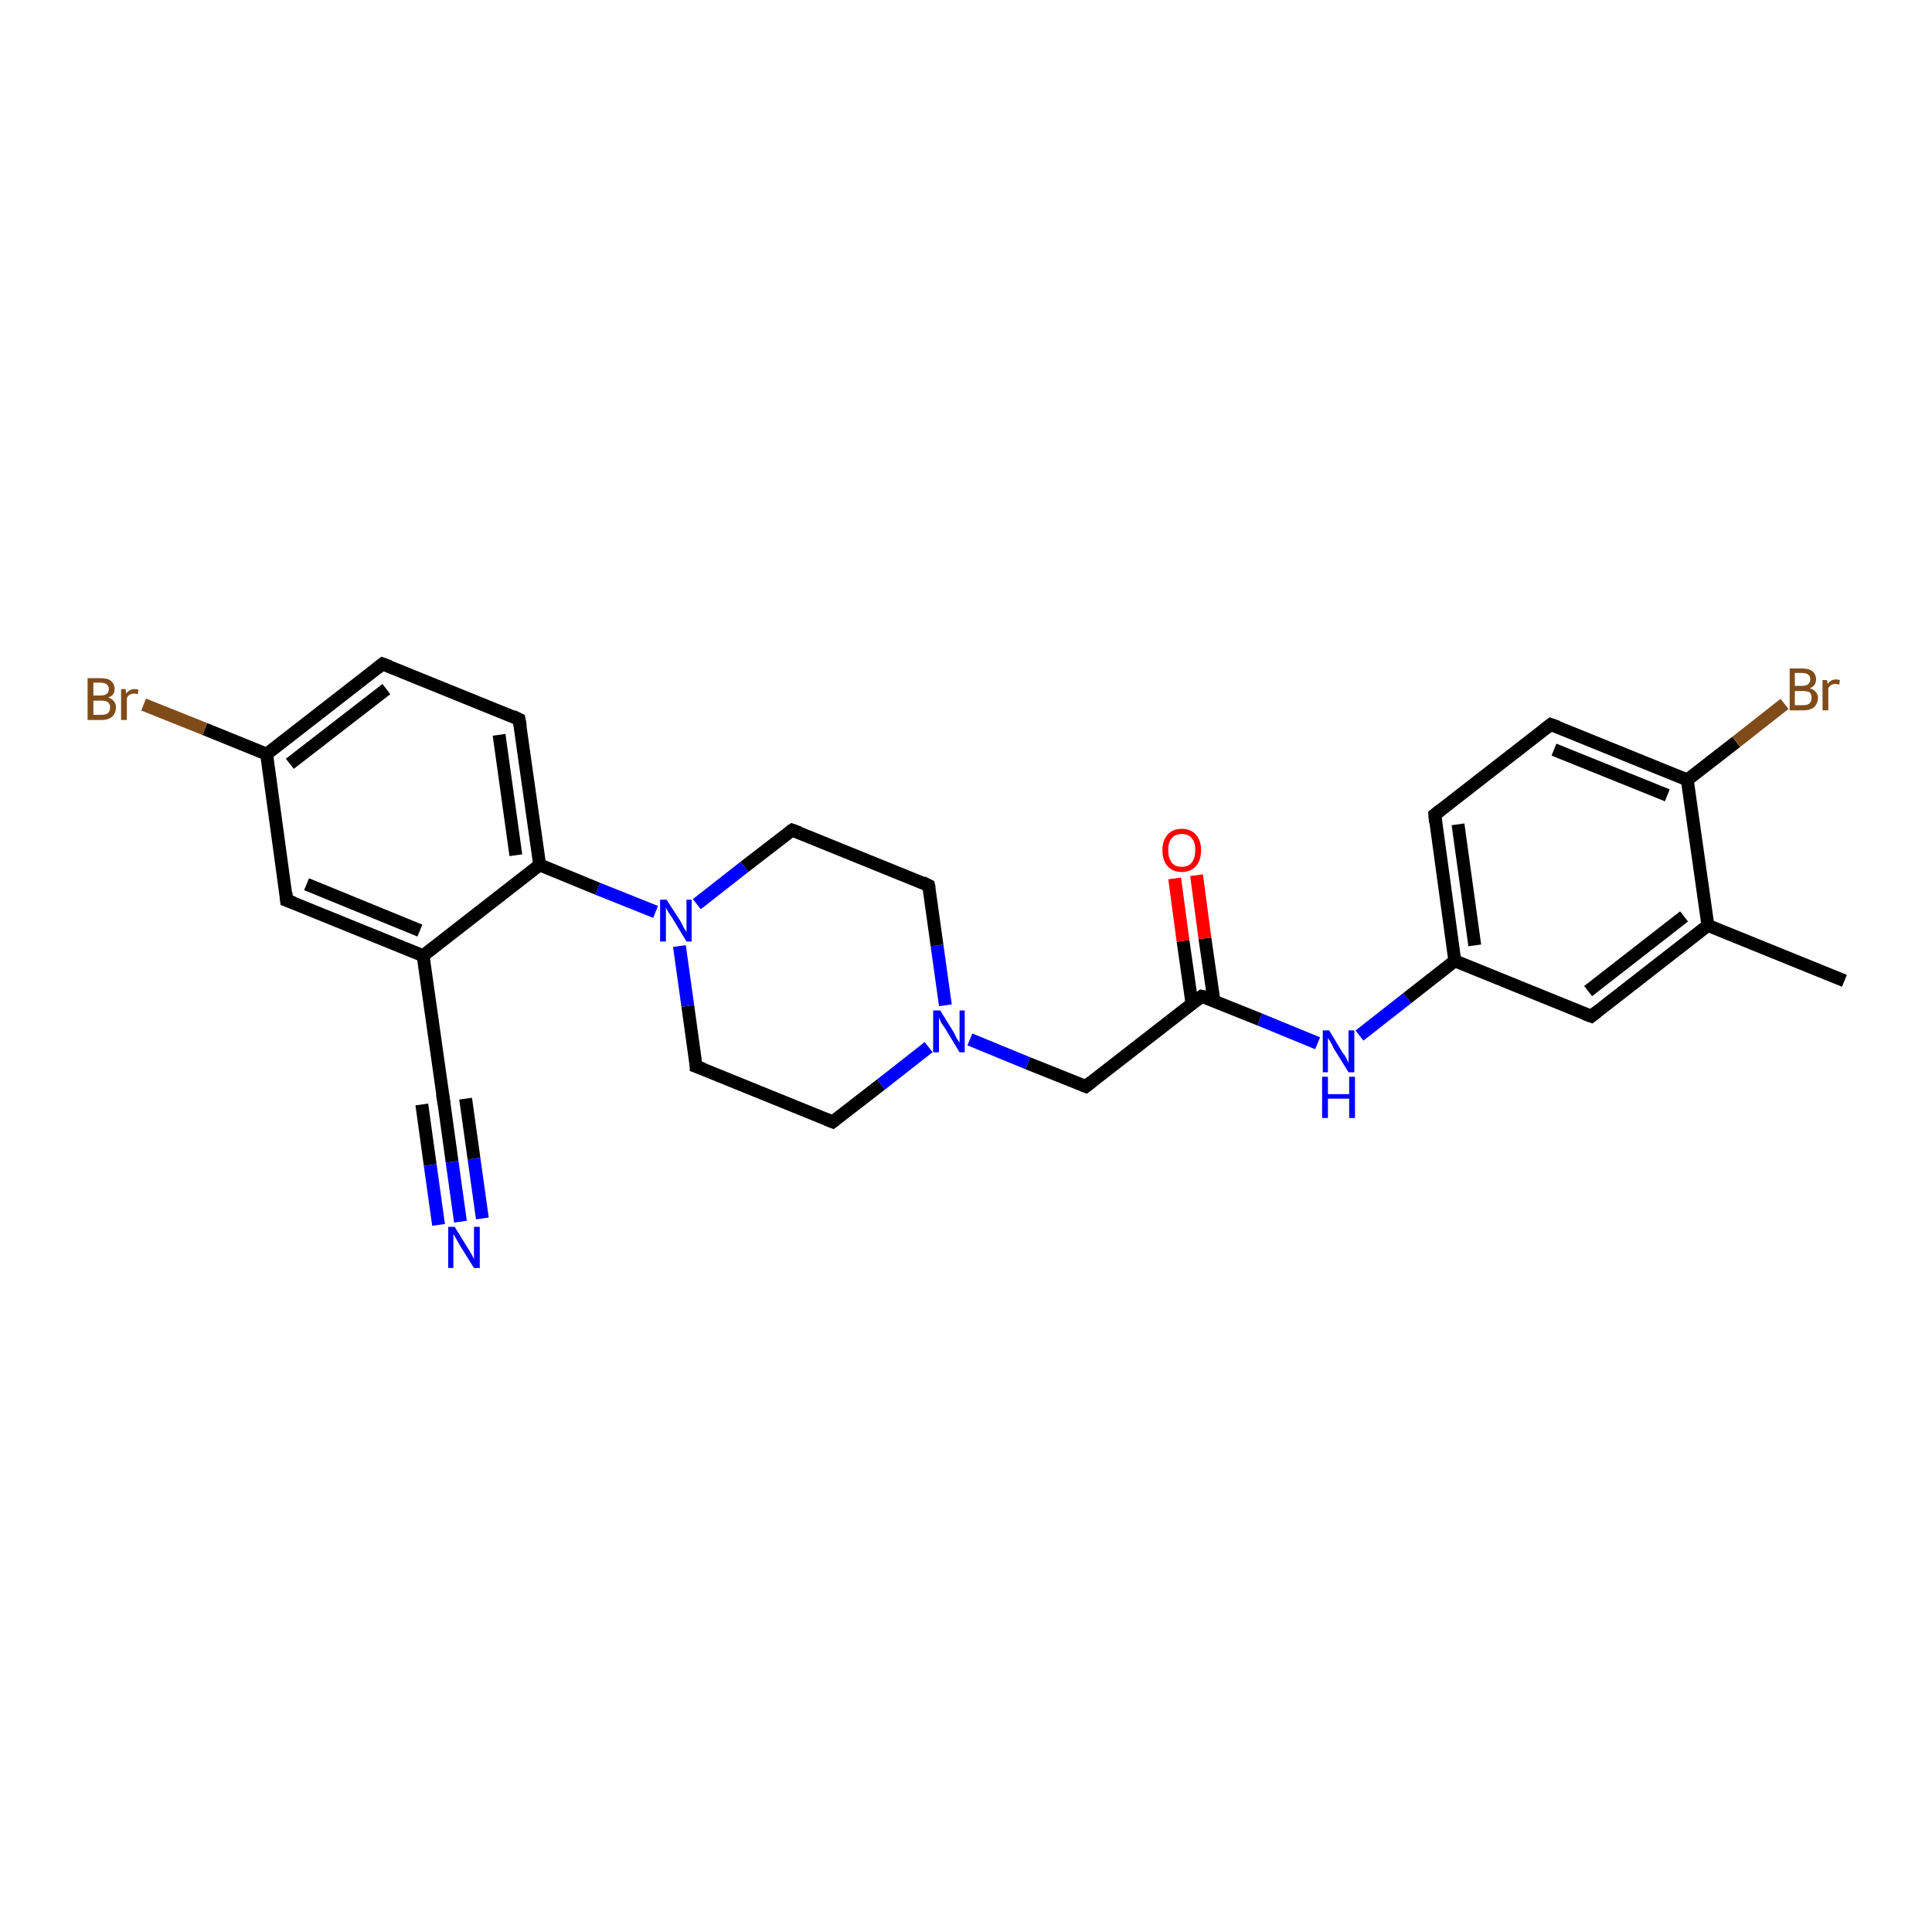 <?xml version='1.0' encoding='iso-8859-1'?>
<svg version='1.1' baseProfile='full'
              xmlns='http://www.w3.org/2000/svg'
                      xmlns:rdkit='http://www.rdkit.org/xml'
                      xmlns:xlink='http://www.w3.org/1999/xlink'
                  xml:space='preserve'
width='300px' height='300px' viewBox='0 0 300 300'>
<!-- END OF HEADER -->
<rect style='opacity:1.0;fill:#FFFFFF;stroke:none' width='300.0' height='300.0' x='0.0' y='0.0'> </rect>
<path class='bond-0 atom-0 atom-1' d='M 286.4,152.3 L 265.2,143.7' style='fill:none;fill-rule:evenodd;stroke:#000000;stroke-width:2.0px;stroke-linecap:butt;stroke-linejoin:miter;stroke-opacity:1' />
<path class='bond-1 atom-1 atom-2' d='M 265.2,143.7 L 247.1,157.8' style='fill:none;fill-rule:evenodd;stroke:#000000;stroke-width:2.0px;stroke-linecap:butt;stroke-linejoin:miter;stroke-opacity:1' />
<path class='bond-1 atom-1 atom-2' d='M 261.5,142.3 L 246.6,153.9' style='fill:none;fill-rule:evenodd;stroke:#000000;stroke-width:2.0px;stroke-linecap:butt;stroke-linejoin:miter;stroke-opacity:1' />
<path class='bond-2 atom-2 atom-3' d='M 247.1,157.8 L 225.9,149.2' style='fill:none;fill-rule:evenodd;stroke:#000000;stroke-width:2.0px;stroke-linecap:butt;stroke-linejoin:miter;stroke-opacity:1' />
<path class='bond-3 atom-3 atom-4' d='M 225.9,149.2 L 218.5,155.0' style='fill:none;fill-rule:evenodd;stroke:#000000;stroke-width:2.0px;stroke-linecap:butt;stroke-linejoin:miter;stroke-opacity:1' />
<path class='bond-3 atom-3 atom-4' d='M 218.5,155.0 L 211.1,160.8' style='fill:none;fill-rule:evenodd;stroke:#0000FF;stroke-width:2.0px;stroke-linecap:butt;stroke-linejoin:miter;stroke-opacity:1' />
<path class='bond-4 atom-4 atom-5' d='M 204.6,162.0 L 195.6,158.3' style='fill:none;fill-rule:evenodd;stroke:#0000FF;stroke-width:2.0px;stroke-linecap:butt;stroke-linejoin:miter;stroke-opacity:1' />
<path class='bond-4 atom-4 atom-5' d='M 195.6,158.3 L 186.6,154.7' style='fill:none;fill-rule:evenodd;stroke:#000000;stroke-width:2.0px;stroke-linecap:butt;stroke-linejoin:miter;stroke-opacity:1' />
<path class='bond-5 atom-5 atom-6' d='M 188.5,155.4 L 187.1,145.7' style='fill:none;fill-rule:evenodd;stroke:#000000;stroke-width:2.0px;stroke-linecap:butt;stroke-linejoin:miter;stroke-opacity:1' />
<path class='bond-5 atom-5 atom-6' d='M 187.1,145.7 L 185.8,135.9' style='fill:none;fill-rule:evenodd;stroke:#FF0000;stroke-width:2.0px;stroke-linecap:butt;stroke-linejoin:miter;stroke-opacity:1' />
<path class='bond-5 atom-5 atom-6' d='M 185.1,155.9 L 183.7,146.1' style='fill:none;fill-rule:evenodd;stroke:#000000;stroke-width:2.0px;stroke-linecap:butt;stroke-linejoin:miter;stroke-opacity:1' />
<path class='bond-5 atom-5 atom-6' d='M 183.7,146.1 L 182.4,136.4' style='fill:none;fill-rule:evenodd;stroke:#FF0000;stroke-width:2.0px;stroke-linecap:butt;stroke-linejoin:miter;stroke-opacity:1' />
<path class='bond-6 atom-5 atom-7' d='M 186.6,154.7 L 168.6,168.7' style='fill:none;fill-rule:evenodd;stroke:#000000;stroke-width:2.0px;stroke-linecap:butt;stroke-linejoin:miter;stroke-opacity:1' />
<path class='bond-7 atom-7 atom-8' d='M 168.6,168.7 L 159.6,165.1' style='fill:none;fill-rule:evenodd;stroke:#000000;stroke-width:2.0px;stroke-linecap:butt;stroke-linejoin:miter;stroke-opacity:1' />
<path class='bond-7 atom-7 atom-8' d='M 159.6,165.1 L 150.6,161.4' style='fill:none;fill-rule:evenodd;stroke:#0000FF;stroke-width:2.0px;stroke-linecap:butt;stroke-linejoin:miter;stroke-opacity:1' />
<path class='bond-8 atom-8 atom-9' d='M 146.8,156.1 L 145.5,146.8' style='fill:none;fill-rule:evenodd;stroke:#0000FF;stroke-width:2.0px;stroke-linecap:butt;stroke-linejoin:miter;stroke-opacity:1' />
<path class='bond-8 atom-8 atom-9' d='M 145.5,146.8 L 144.2,137.5' style='fill:none;fill-rule:evenodd;stroke:#000000;stroke-width:2.0px;stroke-linecap:butt;stroke-linejoin:miter;stroke-opacity:1' />
<path class='bond-9 atom-9 atom-10' d='M 144.2,137.5 L 123.0,128.9' style='fill:none;fill-rule:evenodd;stroke:#000000;stroke-width:2.0px;stroke-linecap:butt;stroke-linejoin:miter;stroke-opacity:1' />
<path class='bond-10 atom-10 atom-11' d='M 123.0,128.9 L 115.6,134.6' style='fill:none;fill-rule:evenodd;stroke:#000000;stroke-width:2.0px;stroke-linecap:butt;stroke-linejoin:miter;stroke-opacity:1' />
<path class='bond-10 atom-10 atom-11' d='M 115.6,134.6 L 108.2,140.4' style='fill:none;fill-rule:evenodd;stroke:#0000FF;stroke-width:2.0px;stroke-linecap:butt;stroke-linejoin:miter;stroke-opacity:1' />
<path class='bond-11 atom-11 atom-12' d='M 105.5,146.9 L 106.8,156.2' style='fill:none;fill-rule:evenodd;stroke:#0000FF;stroke-width:2.0px;stroke-linecap:butt;stroke-linejoin:miter;stroke-opacity:1' />
<path class='bond-11 atom-11 atom-12' d='M 106.8,156.2 L 108.1,165.6' style='fill:none;fill-rule:evenodd;stroke:#000000;stroke-width:2.0px;stroke-linecap:butt;stroke-linejoin:miter;stroke-opacity:1' />
<path class='bond-12 atom-12 atom-13' d='M 108.1,165.6 L 129.3,174.2' style='fill:none;fill-rule:evenodd;stroke:#000000;stroke-width:2.0px;stroke-linecap:butt;stroke-linejoin:miter;stroke-opacity:1' />
<path class='bond-13 atom-11 atom-14' d='M 101.8,141.6 L 92.8,138.0' style='fill:none;fill-rule:evenodd;stroke:#0000FF;stroke-width:2.0px;stroke-linecap:butt;stroke-linejoin:miter;stroke-opacity:1' />
<path class='bond-13 atom-11 atom-14' d='M 92.8,138.0 L 83.8,134.3' style='fill:none;fill-rule:evenodd;stroke:#000000;stroke-width:2.0px;stroke-linecap:butt;stroke-linejoin:miter;stroke-opacity:1' />
<path class='bond-14 atom-14 atom-15' d='M 83.8,134.3 L 80.6,111.7' style='fill:none;fill-rule:evenodd;stroke:#000000;stroke-width:2.0px;stroke-linecap:butt;stroke-linejoin:miter;stroke-opacity:1' />
<path class='bond-14 atom-14 atom-15' d='M 80.1,132.8 L 77.5,114.1' style='fill:none;fill-rule:evenodd;stroke:#000000;stroke-width:2.0px;stroke-linecap:butt;stroke-linejoin:miter;stroke-opacity:1' />
<path class='bond-15 atom-15 atom-16' d='M 80.6,111.7 L 59.4,103.1' style='fill:none;fill-rule:evenodd;stroke:#000000;stroke-width:2.0px;stroke-linecap:butt;stroke-linejoin:miter;stroke-opacity:1' />
<path class='bond-16 atom-16 atom-17' d='M 59.4,103.1 L 41.4,117.1' style='fill:none;fill-rule:evenodd;stroke:#000000;stroke-width:2.0px;stroke-linecap:butt;stroke-linejoin:miter;stroke-opacity:1' />
<path class='bond-16 atom-16 atom-17' d='M 60.0,107.0 L 45.0,118.6' style='fill:none;fill-rule:evenodd;stroke:#000000;stroke-width:2.0px;stroke-linecap:butt;stroke-linejoin:miter;stroke-opacity:1' />
<path class='bond-17 atom-17 atom-18' d='M 41.4,117.1 L 31.8,113.2' style='fill:none;fill-rule:evenodd;stroke:#000000;stroke-width:2.0px;stroke-linecap:butt;stroke-linejoin:miter;stroke-opacity:1' />
<path class='bond-17 atom-17 atom-18' d='M 31.8,113.2 L 22.3,109.4' style='fill:none;fill-rule:evenodd;stroke:#7F4C19;stroke-width:2.0px;stroke-linecap:butt;stroke-linejoin:miter;stroke-opacity:1' />
<path class='bond-18 atom-17 atom-19' d='M 41.4,117.1 L 44.5,139.8' style='fill:none;fill-rule:evenodd;stroke:#000000;stroke-width:2.0px;stroke-linecap:butt;stroke-linejoin:miter;stroke-opacity:1' />
<path class='bond-19 atom-19 atom-20' d='M 44.5,139.8 L 65.7,148.4' style='fill:none;fill-rule:evenodd;stroke:#000000;stroke-width:2.0px;stroke-linecap:butt;stroke-linejoin:miter;stroke-opacity:1' />
<path class='bond-19 atom-19 atom-20' d='M 47.6,137.3 L 65.2,144.5' style='fill:none;fill-rule:evenodd;stroke:#000000;stroke-width:2.0px;stroke-linecap:butt;stroke-linejoin:miter;stroke-opacity:1' />
<path class='bond-20 atom-20 atom-21' d='M 65.7,148.4 L 68.9,171.0' style='fill:none;fill-rule:evenodd;stroke:#000000;stroke-width:2.0px;stroke-linecap:butt;stroke-linejoin:miter;stroke-opacity:1' />
<path class='bond-21 atom-21 atom-22' d='M 68.9,171.0 L 70.2,180.4' style='fill:none;fill-rule:evenodd;stroke:#000000;stroke-width:2.0px;stroke-linecap:butt;stroke-linejoin:miter;stroke-opacity:1' />
<path class='bond-21 atom-21 atom-22' d='M 70.2,180.4 L 71.5,189.7' style='fill:none;fill-rule:evenodd;stroke:#0000FF;stroke-width:2.0px;stroke-linecap:butt;stroke-linejoin:miter;stroke-opacity:1' />
<path class='bond-21 atom-21 atom-22' d='M 72.3,170.6 L 73.6,179.9' style='fill:none;fill-rule:evenodd;stroke:#000000;stroke-width:2.0px;stroke-linecap:butt;stroke-linejoin:miter;stroke-opacity:1' />
<path class='bond-21 atom-21 atom-22' d='M 73.6,179.9 L 74.9,189.2' style='fill:none;fill-rule:evenodd;stroke:#0000FF;stroke-width:2.0px;stroke-linecap:butt;stroke-linejoin:miter;stroke-opacity:1' />
<path class='bond-21 atom-21 atom-22' d='M 65.5,171.5 L 66.8,180.9' style='fill:none;fill-rule:evenodd;stroke:#000000;stroke-width:2.0px;stroke-linecap:butt;stroke-linejoin:miter;stroke-opacity:1' />
<path class='bond-21 atom-21 atom-22' d='M 66.8,180.9 L 68.1,190.2' style='fill:none;fill-rule:evenodd;stroke:#0000FF;stroke-width:2.0px;stroke-linecap:butt;stroke-linejoin:miter;stroke-opacity:1' />
<path class='bond-22 atom-3 atom-23' d='M 225.9,149.2 L 222.8,126.5' style='fill:none;fill-rule:evenodd;stroke:#000000;stroke-width:2.0px;stroke-linecap:butt;stroke-linejoin:miter;stroke-opacity:1' />
<path class='bond-22 atom-3 atom-23' d='M 229.0,146.8 L 226.4,128.0' style='fill:none;fill-rule:evenodd;stroke:#000000;stroke-width:2.0px;stroke-linecap:butt;stroke-linejoin:miter;stroke-opacity:1' />
<path class='bond-23 atom-23 atom-24' d='M 222.8,126.5 L 240.8,112.5' style='fill:none;fill-rule:evenodd;stroke:#000000;stroke-width:2.0px;stroke-linecap:butt;stroke-linejoin:miter;stroke-opacity:1' />
<path class='bond-24 atom-24 atom-25' d='M 240.8,112.5 L 262.0,121.1' style='fill:none;fill-rule:evenodd;stroke:#000000;stroke-width:2.0px;stroke-linecap:butt;stroke-linejoin:miter;stroke-opacity:1' />
<path class='bond-24 atom-24 atom-25' d='M 241.3,116.4 L 258.9,123.5' style='fill:none;fill-rule:evenodd;stroke:#000000;stroke-width:2.0px;stroke-linecap:butt;stroke-linejoin:miter;stroke-opacity:1' />
<path class='bond-25 atom-25 atom-26' d='M 262.0,121.1 L 269.6,115.2' style='fill:none;fill-rule:evenodd;stroke:#000000;stroke-width:2.0px;stroke-linecap:butt;stroke-linejoin:miter;stroke-opacity:1' />
<path class='bond-25 atom-25 atom-26' d='M 269.6,115.2 L 277.1,109.3' style='fill:none;fill-rule:evenodd;stroke:#7F4C19;stroke-width:2.0px;stroke-linecap:butt;stroke-linejoin:miter;stroke-opacity:1' />
<path class='bond-26 atom-25 atom-1' d='M 262.0,121.1 L 265.2,143.7' style='fill:none;fill-rule:evenodd;stroke:#000000;stroke-width:2.0px;stroke-linecap:butt;stroke-linejoin:miter;stroke-opacity:1' />
<path class='bond-27 atom-13 atom-8' d='M 129.3,174.2 L 136.8,168.4' style='fill:none;fill-rule:evenodd;stroke:#000000;stroke-width:2.0px;stroke-linecap:butt;stroke-linejoin:miter;stroke-opacity:1' />
<path class='bond-27 atom-13 atom-8' d='M 136.8,168.4 L 144.2,162.6' style='fill:none;fill-rule:evenodd;stroke:#0000FF;stroke-width:2.0px;stroke-linecap:butt;stroke-linejoin:miter;stroke-opacity:1' />
<path class='bond-28 atom-20 atom-14' d='M 65.7,148.4 L 83.8,134.3' style='fill:none;fill-rule:evenodd;stroke:#000000;stroke-width:2.0px;stroke-linecap:butt;stroke-linejoin:miter;stroke-opacity:1' />
<path d='M 248.0,157.1 L 247.1,157.8 L 246.0,157.4' style='fill:none;stroke:#000000;stroke-width:2.0px;stroke-linecap:butt;stroke-linejoin:miter;stroke-opacity:1;' />
<path d='M 187.1,154.8 L 186.6,154.7 L 185.7,155.4' style='fill:none;stroke:#000000;stroke-width:2.0px;stroke-linecap:butt;stroke-linejoin:miter;stroke-opacity:1;' />
<path d='M 169.5,168.0 L 168.6,168.7 L 168.1,168.5' style='fill:none;stroke:#000000;stroke-width:2.0px;stroke-linecap:butt;stroke-linejoin:miter;stroke-opacity:1;' />
<path d='M 144.3,137.9 L 144.2,137.5 L 143.2,137.0' style='fill:none;stroke:#000000;stroke-width:2.0px;stroke-linecap:butt;stroke-linejoin:miter;stroke-opacity:1;' />
<path d='M 124.1,129.3 L 123.0,128.9 L 122.7,129.1' style='fill:none;stroke:#000000;stroke-width:2.0px;stroke-linecap:butt;stroke-linejoin:miter;stroke-opacity:1;' />
<path d='M 108.1,165.1 L 108.1,165.6 L 109.2,166.0' style='fill:none;stroke:#000000;stroke-width:2.0px;stroke-linecap:butt;stroke-linejoin:miter;stroke-opacity:1;' />
<path d='M 128.3,173.8 L 129.3,174.2 L 129.7,173.9' style='fill:none;stroke:#000000;stroke-width:2.0px;stroke-linecap:butt;stroke-linejoin:miter;stroke-opacity:1;' />
<path d='M 80.8,112.8 L 80.6,111.7 L 79.6,111.2' style='fill:none;stroke:#000000;stroke-width:2.0px;stroke-linecap:butt;stroke-linejoin:miter;stroke-opacity:1;' />
<path d='M 60.5,103.5 L 59.4,103.1 L 58.5,103.8' style='fill:none;stroke:#000000;stroke-width:2.0px;stroke-linecap:butt;stroke-linejoin:miter;stroke-opacity:1;' />
<path d='M 44.4,138.6 L 44.5,139.8 L 45.6,140.2' style='fill:none;stroke:#000000;stroke-width:2.0px;stroke-linecap:butt;stroke-linejoin:miter;stroke-opacity:1;' />
<path d='M 68.7,169.9 L 68.9,171.0 L 68.9,171.5' style='fill:none;stroke:#000000;stroke-width:2.0px;stroke-linecap:butt;stroke-linejoin:miter;stroke-opacity:1;' />
<path d='M 222.9,127.7 L 222.8,126.5 L 223.7,125.8' style='fill:none;stroke:#000000;stroke-width:2.0px;stroke-linecap:butt;stroke-linejoin:miter;stroke-opacity:1;' />
<path d='M 239.9,113.2 L 240.8,112.5 L 241.9,112.9' style='fill:none;stroke:#000000;stroke-width:2.0px;stroke-linecap:butt;stroke-linejoin:miter;stroke-opacity:1;' />
<path class='atom-4' d='M 206.4 160.0
L 208.5 163.5
Q 208.8 163.8, 209.1 164.4
Q 209.4 165.0, 209.4 165.1
L 209.4 160.0
L 210.3 160.0
L 210.3 166.5
L 209.4 166.5
L 207.1 162.8
Q 206.9 162.3, 206.6 161.8
Q 206.3 161.3, 206.2 161.2
L 206.2 166.5
L 205.4 166.5
L 205.4 160.0
L 206.4 160.0
' fill='#0000FF'/>
<path class='atom-4' d='M 205.3 167.2
L 206.2 167.2
L 206.2 169.9
L 209.5 169.9
L 209.5 167.2
L 210.4 167.2
L 210.4 173.6
L 209.5 173.6
L 209.5 170.6
L 206.2 170.6
L 206.2 173.6
L 205.3 173.6
L 205.3 167.2
' fill='#0000FF'/>
<path class='atom-6' d='M 180.5 132.0
Q 180.5 130.5, 181.3 129.6
Q 182.1 128.7, 183.5 128.7
Q 184.9 128.7, 185.7 129.6
Q 186.5 130.5, 186.5 132.0
Q 186.5 133.6, 185.7 134.5
Q 184.9 135.4, 183.5 135.4
Q 182.1 135.4, 181.3 134.5
Q 180.5 133.6, 180.5 132.0
M 183.5 134.6
Q 184.5 134.6, 185.0 134.0
Q 185.6 133.3, 185.6 132.0
Q 185.6 130.7, 185.0 130.1
Q 184.5 129.5, 183.5 129.5
Q 182.5 129.5, 182.0 130.1
Q 181.4 130.7, 181.4 132.0
Q 181.4 133.3, 182.0 134.0
Q 182.5 134.6, 183.5 134.6
' fill='#FF0000'/>
<path class='atom-8' d='M 146.0 156.9
L 148.1 160.3
Q 148.3 160.7, 148.6 161.3
Q 149.0 161.9, 149.0 161.9
L 149.0 156.9
L 149.8 156.9
L 149.8 163.4
L 149.0 163.4
L 146.7 159.6
Q 146.4 159.2, 146.1 158.7
Q 145.9 158.2, 145.8 158.0
L 145.8 163.4
L 144.9 163.4
L 144.9 156.9
L 146.0 156.9
' fill='#0000FF'/>
<path class='atom-11' d='M 103.5 139.7
L 105.7 143.1
Q 105.9 143.5, 106.2 144.1
Q 106.6 144.7, 106.6 144.7
L 106.6 139.7
L 107.4 139.7
L 107.4 146.2
L 106.6 146.2
L 104.3 142.4
Q 104.0 142.0, 103.7 141.5
Q 103.4 141.0, 103.4 140.8
L 103.4 146.2
L 102.5 146.2
L 102.5 139.7
L 103.5 139.7
' fill='#0000FF'/>
<path class='atom-18' d='M 16.8 108.3
Q 17.4 108.5, 17.7 108.9
Q 18.0 109.3, 18.0 109.8
Q 18.0 110.7, 17.5 111.2
Q 16.9 111.8, 15.8 111.8
L 13.6 111.8
L 13.6 105.3
L 15.5 105.3
Q 16.7 105.3, 17.2 105.7
Q 17.8 106.2, 17.8 107.0
Q 17.8 108.0, 16.8 108.3
M 14.5 106.0
L 14.5 108.0
L 15.5 108.0
Q 16.2 108.0, 16.5 107.8
Q 16.9 107.5, 16.9 107.0
Q 16.9 106.0, 15.5 106.0
L 14.5 106.0
M 15.8 111.0
Q 16.4 111.0, 16.8 110.7
Q 17.1 110.4, 17.1 109.8
Q 17.1 109.3, 16.7 109.0
Q 16.4 108.8, 15.7 108.8
L 14.5 108.8
L 14.5 111.0
L 15.8 111.0
' fill='#7F4C19'/>
<path class='atom-18' d='M 19.5 107.0
L 19.6 107.7
Q 20.1 107.0, 20.9 107.0
Q 21.2 107.0, 21.5 107.1
L 21.4 107.8
Q 21.0 107.7, 20.8 107.7
Q 20.4 107.7, 20.1 107.9
Q 19.9 108.0, 19.7 108.4
L 19.7 111.8
L 18.8 111.8
L 18.8 107.0
L 19.5 107.0
' fill='#7F4C19'/>
<path class='atom-22' d='M 70.6 190.5
L 72.7 193.9
Q 72.9 194.2, 73.3 194.9
Q 73.6 195.5, 73.6 195.5
L 73.6 190.5
L 74.5 190.5
L 74.5 196.9
L 73.6 196.9
L 71.3 193.2
Q 71.1 192.8, 70.8 192.3
Q 70.5 191.8, 70.4 191.6
L 70.4 196.9
L 69.6 196.9
L 69.6 190.5
L 70.6 190.5
' fill='#0000FF'/>
<path class='atom-26' d='M 281.0 106.9
Q 281.6 107.0, 281.9 107.4
Q 282.3 107.8, 282.3 108.3
Q 282.3 109.2, 281.7 109.8
Q 281.1 110.3, 280.0 110.3
L 277.9 110.3
L 277.9 103.8
L 279.8 103.8
Q 280.9 103.8, 281.4 104.2
Q 282.0 104.7, 282.0 105.5
Q 282.0 106.5, 281.0 106.9
M 278.7 104.5
L 278.7 106.5
L 279.8 106.5
Q 280.4 106.5, 280.7 106.3
Q 281.1 106.0, 281.1 105.5
Q 281.1 104.5, 279.8 104.5
L 278.7 104.5
M 280.0 109.5
Q 280.7 109.5, 281.0 109.2
Q 281.3 108.9, 281.3 108.3
Q 281.3 107.8, 281.0 107.5
Q 280.6 107.3, 279.9 107.3
L 278.7 107.3
L 278.7 109.5
L 280.0 109.5
' fill='#7F4C19'/>
<path class='atom-26' d='M 283.7 105.6
L 283.8 106.2
Q 284.3 105.5, 285.1 105.5
Q 285.4 105.5, 285.7 105.6
L 285.6 106.3
Q 285.2 106.2, 285.0 106.2
Q 284.6 106.2, 284.3 106.4
Q 284.1 106.5, 283.9 106.9
L 283.9 110.3
L 283.0 110.3
L 283.0 105.6
L 283.7 105.6
' fill='#7F4C19'/>
</svg>
